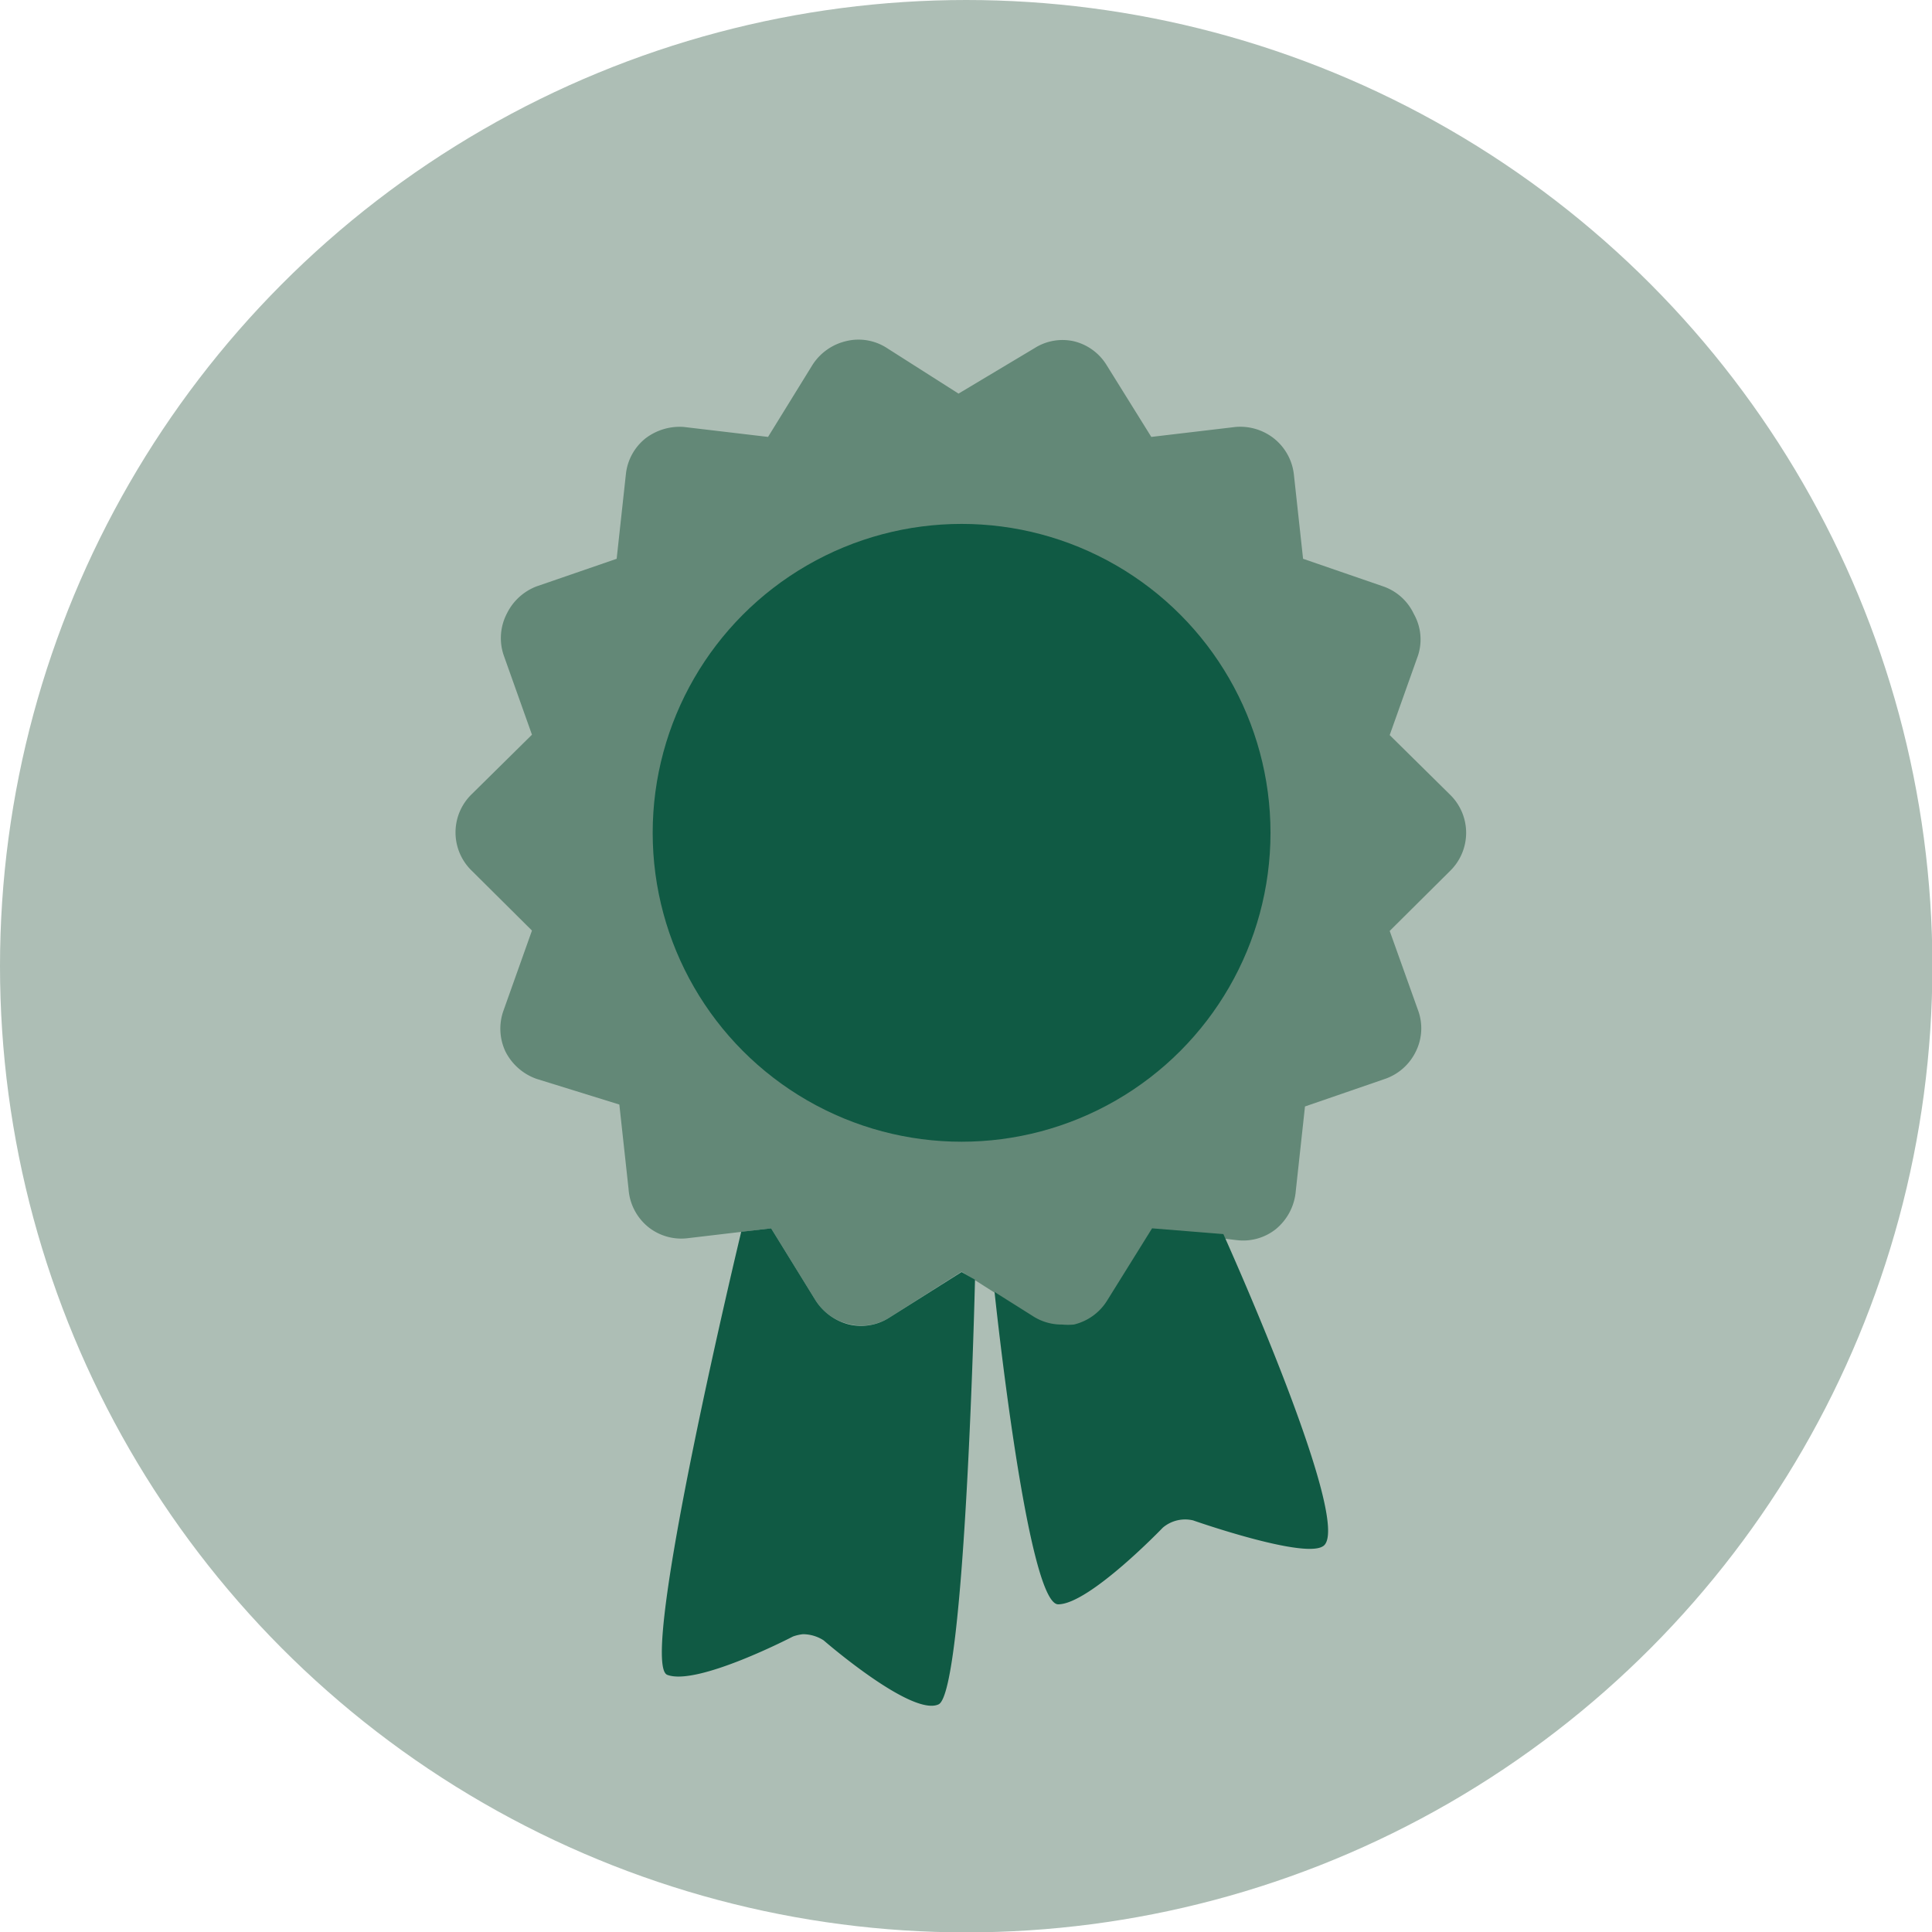 <svg xmlns="http://www.w3.org/2000/svg" viewBox="0 0 50.41 50.41" preserveAspectRatio="xMinYMid"><defs><style>.cls-3{fill:#105a44}</style></defs><g id="Ebene_2" data-name="Ebene 2"><g id="Ebene_1-2" data-name="Ebene 1"><circle cx="25.21" cy="25.21" r="25.21" fill="#adbeb5"/><path d="M27.71 34.59a1.32 1.32 0 0 1-.75-.22l-1.87-1.19-1.87 1.19a1.36 1.36 0 0 1-1.06.18 1.39 1.39 0 0 1-.88-.62l-1.16-1.88-2.2.26a1.38 1.38 0 0 1-1-.29 1.4 1.4 0 0 1-.52-1l-.24-2.2-2.16-.67a1.45 1.45 0 0 1-.81-.71 1.4 1.4 0 0 1-.05-1.08l.74-2.08-1.57-1.56a1.39 1.39 0 0 1 0-2l1.57-1.55-.74-2.08a1.39 1.39 0 0 1 .09-1.09 1.43 1.43 0 0 1 .77-.7l2.09-.72.24-2.2a1.38 1.38 0 0 1 .51-.94 1.47 1.47 0 0 1 1-.3l2.2.26 1.16-1.88a1.43 1.43 0 0 1 .88-.62 1.36 1.36 0 0 1 1.06.18l1.87 1.19L27 9.08a1.36 1.36 0 0 1 1-.18 1.38 1.38 0 0 1 .87.62l1.17 1.88 2.2-.26a1.42 1.42 0 0 1 1 .3 1.4 1.4 0 0 1 .52.94l.24 2.2 2.09.72a1.38 1.38 0 0 1 .8.72A1.35 1.35 0 0 1 37 17.1l-.74 2.08 1.57 1.55a1.39 1.39 0 0 1 0 2l-1.57 1.56.74 2.07a1.36 1.36 0 0 1-.06 1.08 1.4 1.4 0 0 1-.8.71l-2.09.72-.24 2.2a1.44 1.44 0 0 1-.52 1 1.37 1.37 0 0 1-1 .29l-2.2-.26-1.17 1.88a1.35 1.35 0 0 1-.87.62 1.1 1.1 0 0 1-.34-.01z" fill="#638877"/><path class="cls-3" d="M30.06 32.05l-1.17 1.88a1.4 1.4 0 0 1-.87.63 1.63 1.63 0 0 1-.31 0 1.37 1.37 0 0 1-.76-.22l-1-.63s.85 8.15 1.66 8.15 2.73-2 2.73-2a.9.9 0 0 1 .79-.19s2.85 1 3.38.68c.88-.47-2.59-8.15-2.59-8.15zM25.09 33.19l-1.87 1.18a1.37 1.37 0 0 1-1.06.19 1.45 1.45 0 0 1-.88-.63l-1.16-1.88-.78.09S16.63 43.4 17.41 43.7s3.28-1 3.28-1a1.1 1.1 0 0 1 .26-.06 1 1 0 0 1 .54.16s2.3 2 3 1.67.95-11.08.95-11.08z"/><circle class="cls-3" cx="25.09" cy="21.73" r="8.06"/></g></g></svg>